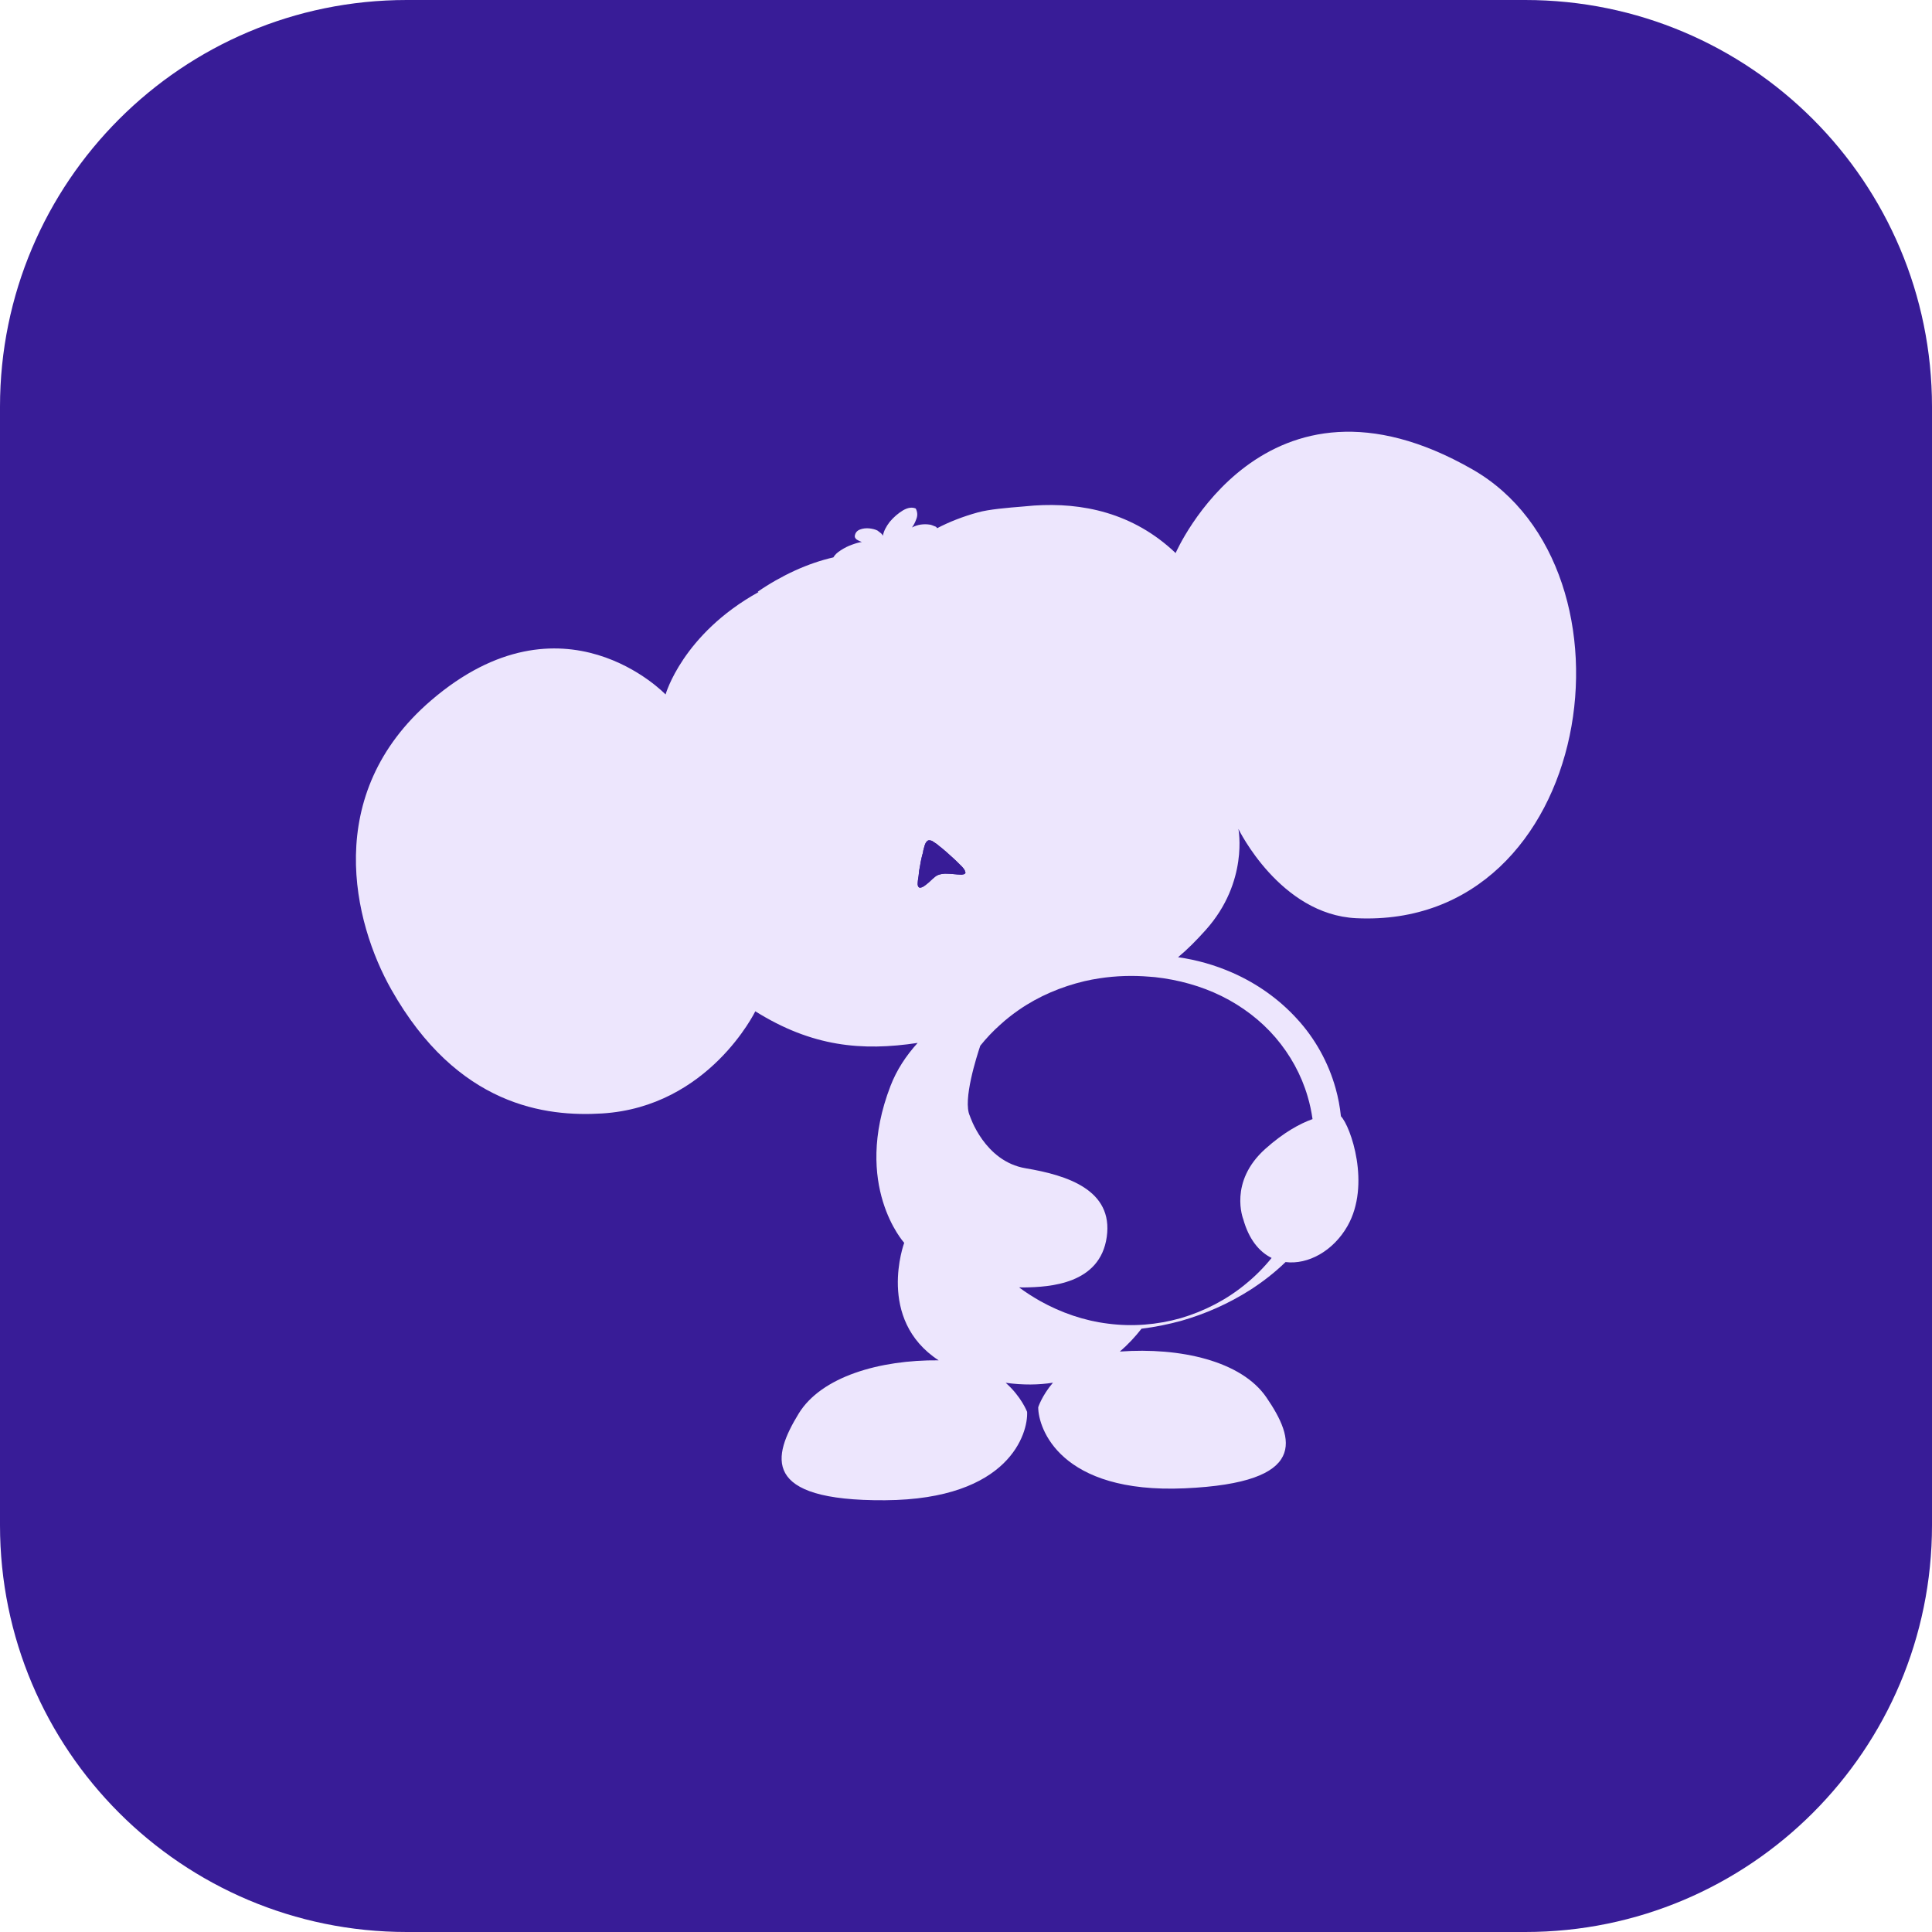 <?xml version="1.0" encoding="UTF-8"?> <svg xmlns="http://www.w3.org/2000/svg" xmlns:xlink="http://www.w3.org/1999/xlink" version="1.1" id="Layer_1" x="0px" y="0px" viewBox="0 0 190 190" xml:space="preserve"> <path fill="#381C97" d="M150,190H40c-22.091,0-40-17.909-40-40V40C0,17.909,17.909,0,40,0h110c22.091,0,40,17.909,40,40v110 C190,172.091,172.091,190,150,190z"></path> <g> <path fill="#EDE6FD" d="M144.813,46.166c-20.521-11.765-29.197,8.223-29.197,8.223c-4.186-3.989-9.231-4.989-13.918-4.672 c-0.314,0.032-0.681,0.061-1.087,0.095c-1.459,0.119-3.348,0.269-4.477,0.588c-1.442,0.4-2.77,0.917-3.978,1.548 c-0.016-0.038-0.036-0.072-0.061-0.095c-0.03-0.023-0.049-0.042-0.064-0.056c-0.117-0.045-0.235-0.091-0.347-0.136l-0.146-0.05 l-0.097-0.017c-0.282-0.046-0.577-0.048-0.886-0.007c-0.304,0.046-0.592,0.141-0.869,0.288c0.173-0.232,0.321-0.516,0.434-0.844 c0.132-0.333,0.114-0.671-0.06-1.02c-0.357-0.156-0.772-0.097-1.244,0.172c-0.486,0.293-0.927,0.672-1.317,1.137 c-0.37,0.479-0.596,0.935-0.672,1.368c-0.056-0.124-0.151-0.229-0.274-0.313c-0.124-0.099-0.207-0.164-0.262-0.201 c-0.211-0.106-0.479-0.177-0.804-0.212c-0.33-0.03-0.639,0.006-0.917,0.115c-0.288,0.109-0.457,0.317-0.507,0.623 c-0.016,0.126,0.045,0.246,0.183,0.358c0.143,0.093,0.314,0.176,0.51,0.244c-0.241,0.03-0.554,0.111-0.947,0.256 c-0.379,0.131-0.747,0.314-1.104,0.546c-0.357,0.222-0.608,0.456-0.747,0.711c-1.242,0.283-2.504,0.717-3.781,1.296 c-1.301,0.599-2.518,1.293-3.655,2.077l0.074,0.042c-7.489,4.154-9.14,10.067-9.14,10.067s-10.074-10.563-23.06,0.584 c-10.778,9.252-7.626,21.869-3.912,28.435c6.512,11.515,15.236,12.523,20.726,12.186c10.507-0.649,15.07-10.048,15.07-10.048 c5.582,3.494,10.492,3.936,15.965,3.11c-1.13,1.244-2.063,2.652-2.671,4.235c-3.774,9.791,1.349,15.426,1.349,15.426 s-2.786,7.52,3.386,11.555c-5.8-0.056-11.542,1.609-13.764,5.238c-2.556,4.189-3.79,8.601,8.488,8.522 c12.278-0.079,14.087-6.635,13.977-8.694c0,0-0.561-1.491-2.105-2.856c1.705,0.233,3.248,0.213,4.647-0.011 c-1.077,1.257-1.449,2.413-1.449,2.413c-0.001,2.062,2.138,8.518,14.399,7.975c12.266-0.543,10.816-4.887,8.046-8.936 c-2.453-3.597-8.495-4.949-14.418-4.514c0.805-0.693,1.512-1.452,2.131-2.247c1.337-0.165,2.651-0.43,3.944-0.787 c2.35-0.674,4.604-1.67,6.696-2.996c1.248-0.796,2.44-1.717,3.526-2.771c2.224,0.278,4.706-1.102,6.096-3.552 c2.303-4.057,0.313-9.79-0.651-10.787c-0.096-0.922-0.269-1.842-0.519-2.736c-0.708-2.543-2.027-4.925-3.814-6.859 c-1.772-1.945-3.956-3.472-6.325-4.516c-1.713-0.755-3.522-1.271-5.358-1.529c0.915-0.759,1.788-1.638,2.72-2.678 c4.241-4.735,3.214-9.941,3.214-9.941s4.086,8.43,11.593,8.782C156.827,91.41,162.078,56.058,144.813,46.166z M93.753,85.961 c-0.272-0.027-0.548-0.039-0.834-0.042c-0.382,0.024-0.68,0.104-0.884,0.245c-0.195,0.15-0.422,0.349-0.686,0.608 c-0.062,0.045-0.166,0.13-0.313,0.255c-0.147,0.12-0.276,0.196-0.386,0.228l-0.038,0.025l-0.039,0.001 c-0.038,0.02-0.072,0.021-0.101,0.012c-0.024,0.001-0.053-0.003-0.083-0.012l-0.025-0.028c-0.084-0.061-0.126-0.186-0.116-0.375 c0.01-0.194,0.025-0.339,0.042-0.437c0.009-0.039,0.017-0.092,0.025-0.151c0.008-0.058,0.017-0.112,0.025-0.17 c0.01-0.16,0.03-0.335,0.055-0.514c0.025-0.156,0.055-0.326,0.094-0.506c0.033-0.223,0.076-0.438,0.124-0.657 c0.048-0.219,0.1-0.428,0.163-0.624c0.003-0.058,0.007-0.107,0.016-0.146c0.014-0.034,0.022-0.073,0.031-0.117 c0.04-0.137,0.075-0.273,0.106-0.395c0.04-0.127,0.091-0.239,0.151-0.343c0.015,0,0.024-0.01,0.038-0.025 c0.009-0.024,0.028-0.049,0.056-0.064c0.07-0.084,0.172-0.106,0.298-0.08c0.116,0.012,0.234,0.062,0.353,0.16 c0.098,0.06,0.202,0.126,0.3,0.196c0.089,0.075,0.178,0.146,0.267,0.221c0.242,0.187,0.484,0.385,0.717,0.597 c0.243,0.221,0.466,0.429,0.684,0.617c0.163,0.146,0.342,0.321,0.536,0.519c0.203,0.179,0.367,0.359,0.493,0.535l0.026,0.062 c0.015,0.024,0.03,0.048,0.045,0.076l0.006,0.058l0.026,0.062c0.015,0.024,0.025,0.048,0.026,0.077 c-0.032,0.078-0.089,0.128-0.166,0.149c-0.082,0.021-0.149,0.033-0.202,0.039C94.316,86.009,94.04,85.992,93.753,85.961z M120.137,97.959c2.029,1.004,3.855,2.39,5.302,4.077c1.447,1.691,2.537,3.663,3.158,5.791c0.217,0.73,0.376,1.477,0.482,2.229 c-1.238,0.443-2.832,1.306-4.64,2.925c-3.64,3.253-2.172,6.919-2.172,6.919c0.549,1.98,1.572,3.213,2.788,3.811 c-0.765,0.944-1.624,1.813-2.582,2.587c-1.844,1.518-4.028,2.648-6.344,3.331c-1.163,0.33-2.358,0.544-3.561,0.637 c-1.198,0.093-2.399,0.061-3.584-0.093c-2.374-0.288-4.65-1.087-6.678-2.217c-0.727-0.412-1.426-0.859-2.091-1.351 c0.179,0.005,0.339,0.011,0.484,0.007c2.555-0.036,7.485-0.325,8.142-4.964c0.657-4.634-3.905-6.073-7.969-6.754 c-4.069-0.676-5.494-5.156-5.494-5.156c-0.726-1.516,0.697-5.918,1.026-6.899c0.591-0.736,1.242-1.426,1.947-2.053 c0.587-0.538,1.204-1.023,1.851-1.47c1.95-1.351,4.173-2.284,6.458-2.826c0.476-0.109,0.953-0.203,1.436-0.274 c1.649-0.255,3.313-0.302,4.948-0.164c0.184,0.01,0.368,0.025,0.548,0.044C115.876,96.349,118.108,96.961,120.137,97.959z"></path> <path fill="#381C97" d="M94.95,85.829c-0.032,0.078-0.089,0.128-0.166,0.149c-0.082,0.021-0.149,0.033-0.202,0.039 c-0.266-0.008-0.543-0.025-0.829-0.056c-0.272-0.027-0.548-0.039-0.834-0.042c-0.382,0.024-0.68,0.104-0.884,0.245 c-0.195,0.15-0.422,0.349-0.686,0.608c-0.062,0.045-0.166,0.13-0.313,0.255c-0.147,0.12-0.276,0.196-0.386,0.228l-0.038,0.025 l-0.039,0.001c-0.038,0.02-0.072,0.021-0.101,0.012c-0.024,0.001-0.053-0.003-0.083-0.012l-0.025-0.028 c-0.084-0.061-0.126-0.186-0.116-0.375c0.01-0.194,0.025-0.339,0.042-0.437c0.009-0.039,0.017-0.092,0.025-0.151 c0.008-0.058,0.017-0.112,0.025-0.17c0.01-0.16,0.03-0.335,0.055-0.514c0.025-0.156,0.055-0.326,0.094-0.506 c0.033-0.223,0.076-0.438,0.124-0.657c0.048-0.219,0.1-0.428,0.163-0.624c0.003-0.058,0.007-0.107,0.016-0.146 c0.014-0.034,0.022-0.073,0.031-0.117c0.04-0.137,0.075-0.273,0.106-0.395c0.04-0.127,0.091-0.239,0.151-0.343 c0.015,0,0.024-0.01,0.038-0.025c0.009-0.024,0.028-0.049,0.056-0.064c0.07-0.084,0.172-0.106,0.298-0.08 c0.116,0.012,0.234,0.062,0.353,0.16c0.098,0.06,0.202,0.126,0.3,0.196c0.089,0.075,0.178,0.146,0.267,0.221 c0.242,0.187,0.484,0.385,0.717,0.597c0.243,0.221,0.466,0.429,0.684,0.617c0.163,0.146,0.342,0.321,0.536,0.519 c0.203,0.179,0.367,0.359,0.493,0.535l0.026,0.062c0.015,0.024,0.03,0.048,0.045,0.076l0.006,0.058l0.026,0.062 C94.939,85.776,94.95,85.8,94.95,85.829z"></path> </g> </svg> 